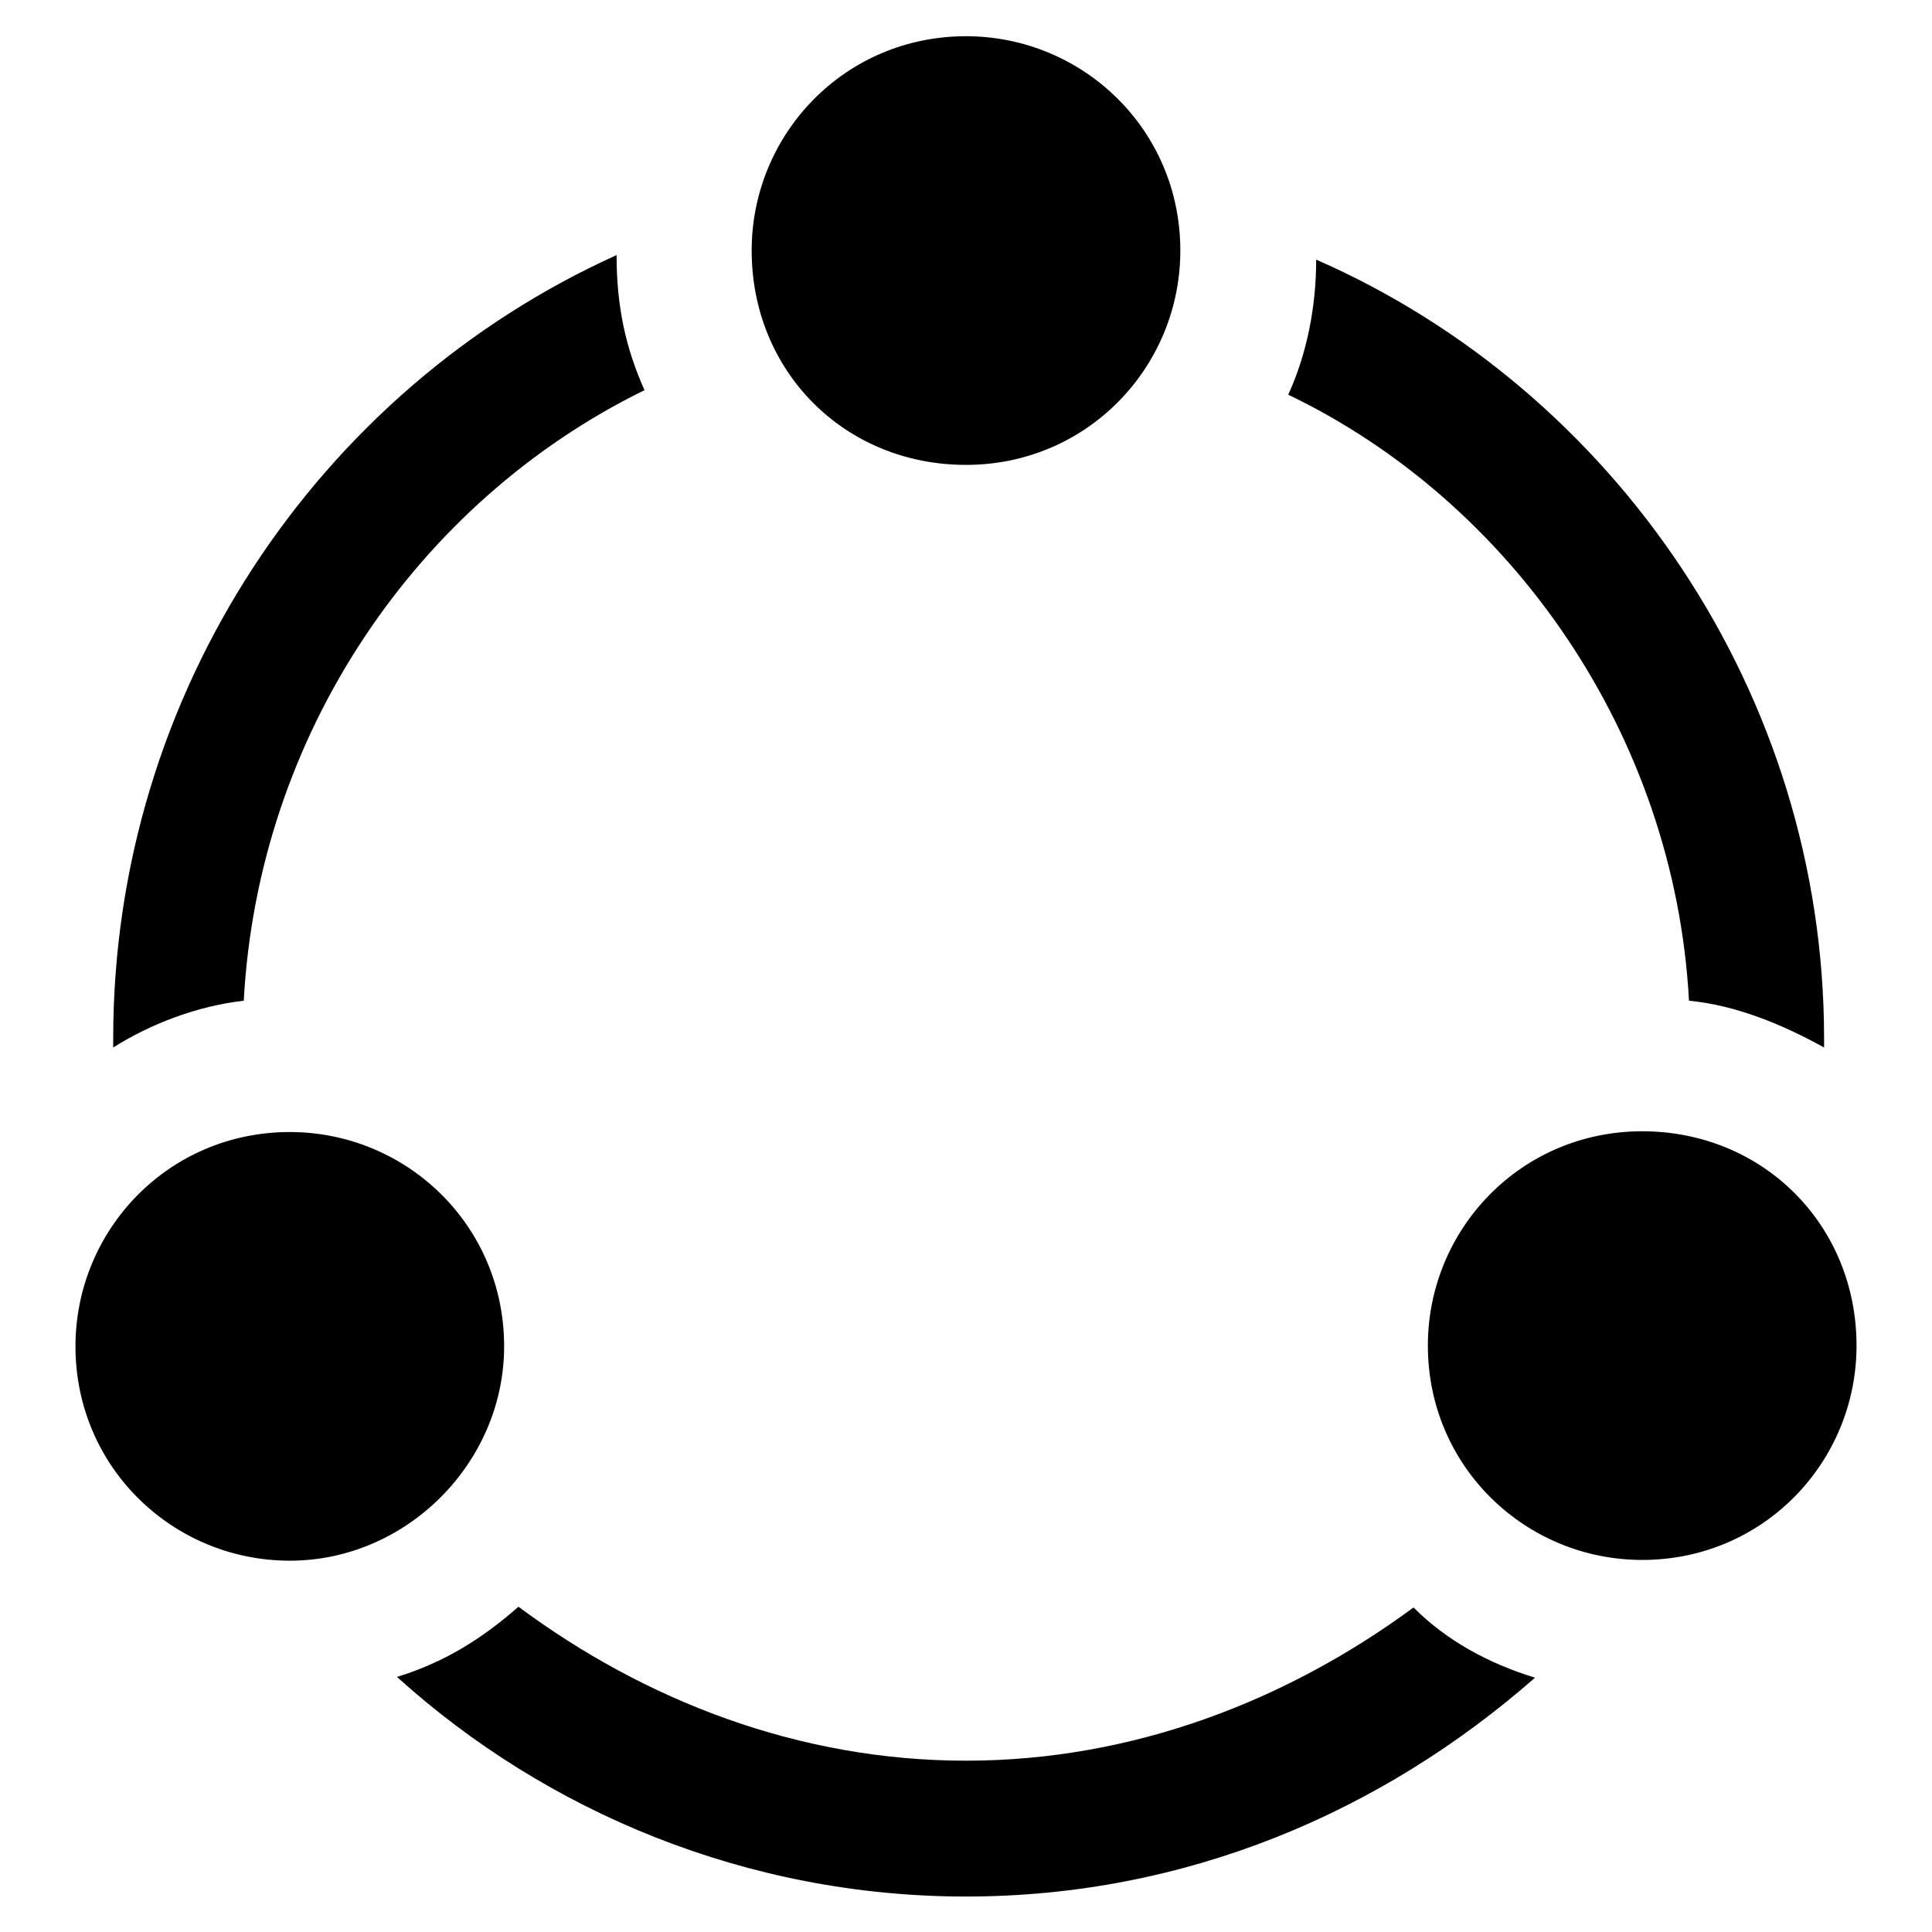 <?xml version="1.0" encoding="utf-8"?>
<!-- Svg Vector Icons : http://www.onlinewebfonts.com/icon -->
<!DOCTYPE svg PUBLIC "-//W3C//DTD SVG 1.1//EN" "http://www.w3.org/Graphics/SVG/1.1/DTD/svg11.dtd">
<svg version="1.1" xmlns="http://www.w3.org/2000/svg" xmlns:xlink="http://www.w3.org/1999/xlink" x="0px" y="0px" viewBox="0 0 256 256" enable-background="new 0 0 256 256" xml:space="preserve">
<g><g><path fill="#000000" d="M217.6,149.9c-16.1,0-28.4,13-28.4,28.4c0,16.1,13,28.4,28.4,28.4c16.1,0,28.4-13,28.4-28.4C246,162.3,233.6,149.9,217.6,149.9L217.6,149.9z M128,61.6c16.1,0,28.4-13,28.4-28.4c0-16.1-13-28.4-28.4-28.4c-16.1,0-28.4,13-28.4,28.4C99.6,49.2,111.9,61.6,128,61.6L128,61.6z M223.8,132.6c6.2,0.6,12.3,3.1,17.9,6.2c0-0.6,0-0.6,0-1.2c0-45.7-27.8-85.9-67.3-103.2c0,6.2-1.2,12.4-3.7,17.9C200.3,66.5,221.9,97.4,223.8,132.6L223.8,132.6z M66.8,178.4c0-16.1-13-28.4-28.4-28.4c-16.1,0-28.4,13-28.4,28.4c0,16.1,13,28.4,28.4,28.4C53.9,206.8,66.8,193.8,66.8,178.4L66.8,178.4z M32.3,132.6c1.9-35.2,22.9-66.1,53.1-80.9c-2.5-5.6-3.7-11.1-3.7-17.9C42.1,51.7,15,91.9,15,137.6c0,0.6,0,0.6,0,1.2C19.9,135.7,26.1,133.3,32.3,132.6L32.3,132.6z M128,233.3c-22.2,0-42.6-8-59.3-20.4c-4.9,4.3-9.9,7.4-16.1,9.3c19.8,17.9,46.4,29.1,75.4,29.1s55-11.1,75.4-29c-6.2-1.9-11.7-4.9-16.1-9.3C170.6,225.3,150.2,233.3,128,233.3L128,233.3z"/></g></g>
</svg>